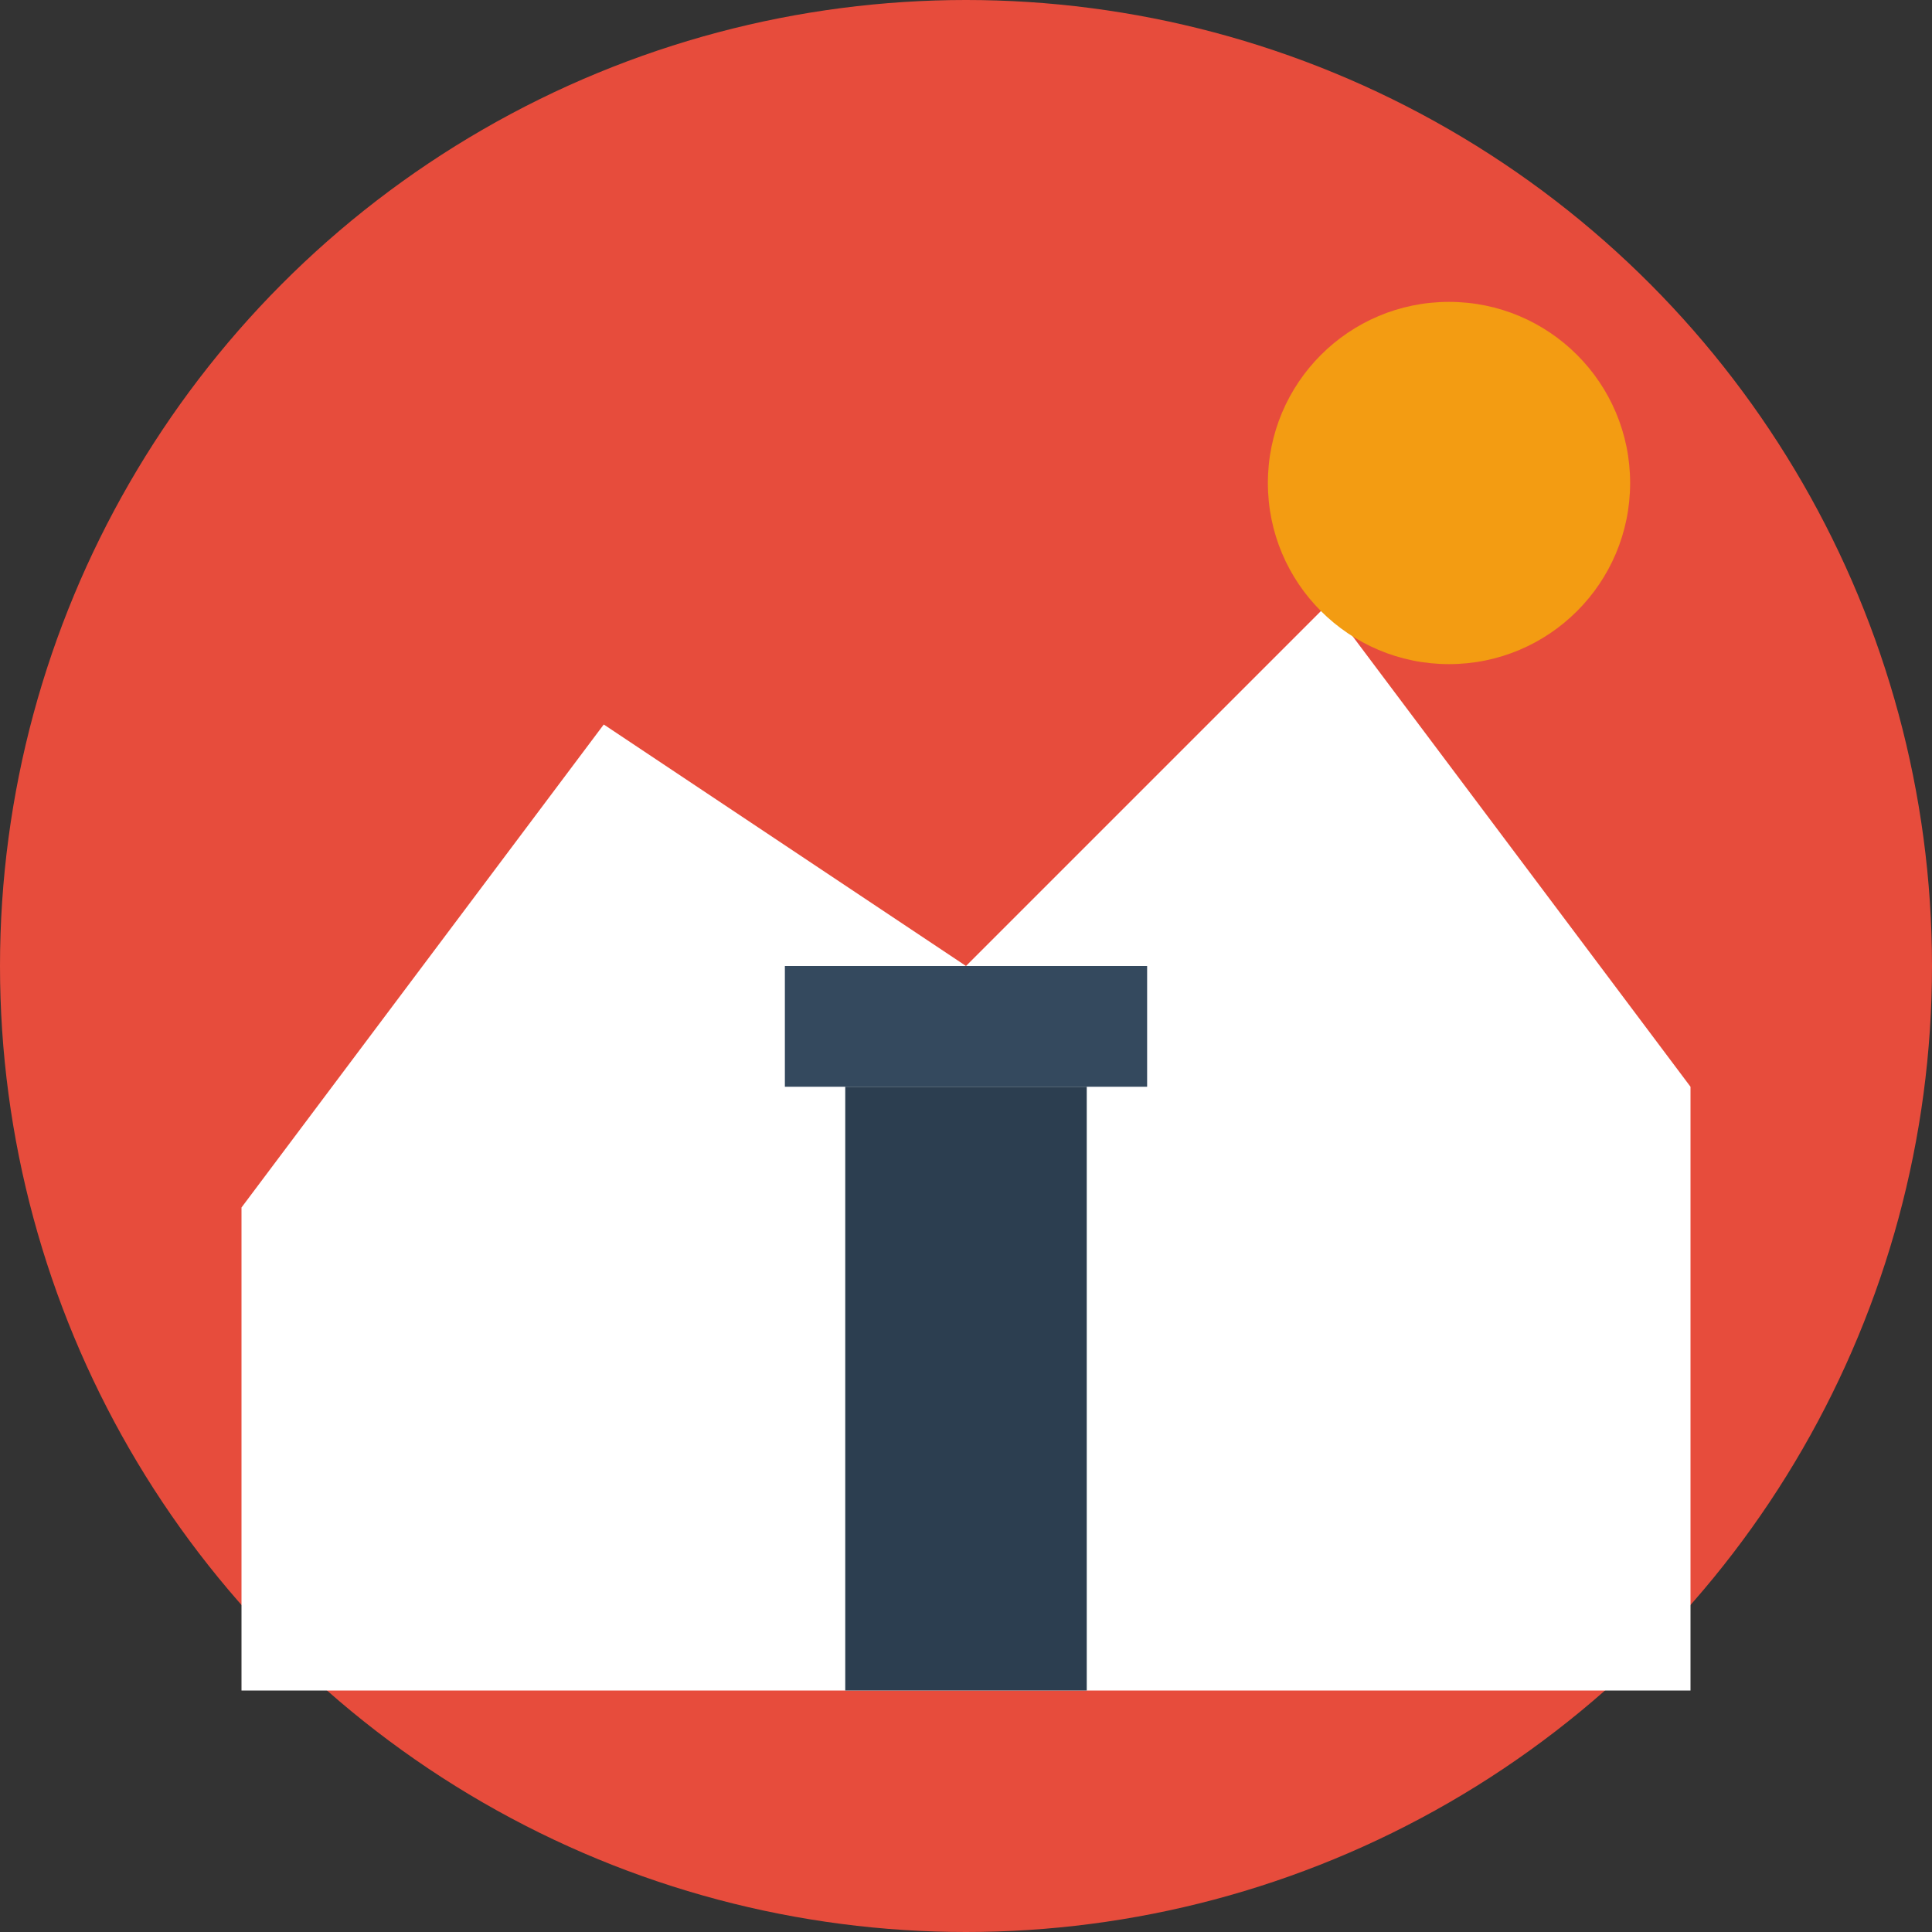 <svg width="32" height="32" viewBox="0 0 32 32" fill="none" xmlns="http://www.w3.org/2000/svg">
  <rect x="0" y="0" width="32" height="32" fill="#333333" stroke="none"/>
  <!-- Background circle -->
  <circle cx="16" cy="16" r="16" fill="#e74c3c"/>
  
  <!-- Mountain silhouette -->
  <path d="M4 20 L10 12 L16 16 L22 10 L28 18 L28 28 L4 28 Z" fill="white"/>
  
  <!-- Sun -->
  <circle cx="24" cy="8" r="3" fill="#f39c12"/>
  
  <!-- Building/tower -->
  <rect x="14" y="18" width="4" height="10" fill="#2c3e50"/>
  <rect x="13" y="16" width="6" height="2" fill="#34495e"/>
</svg>
